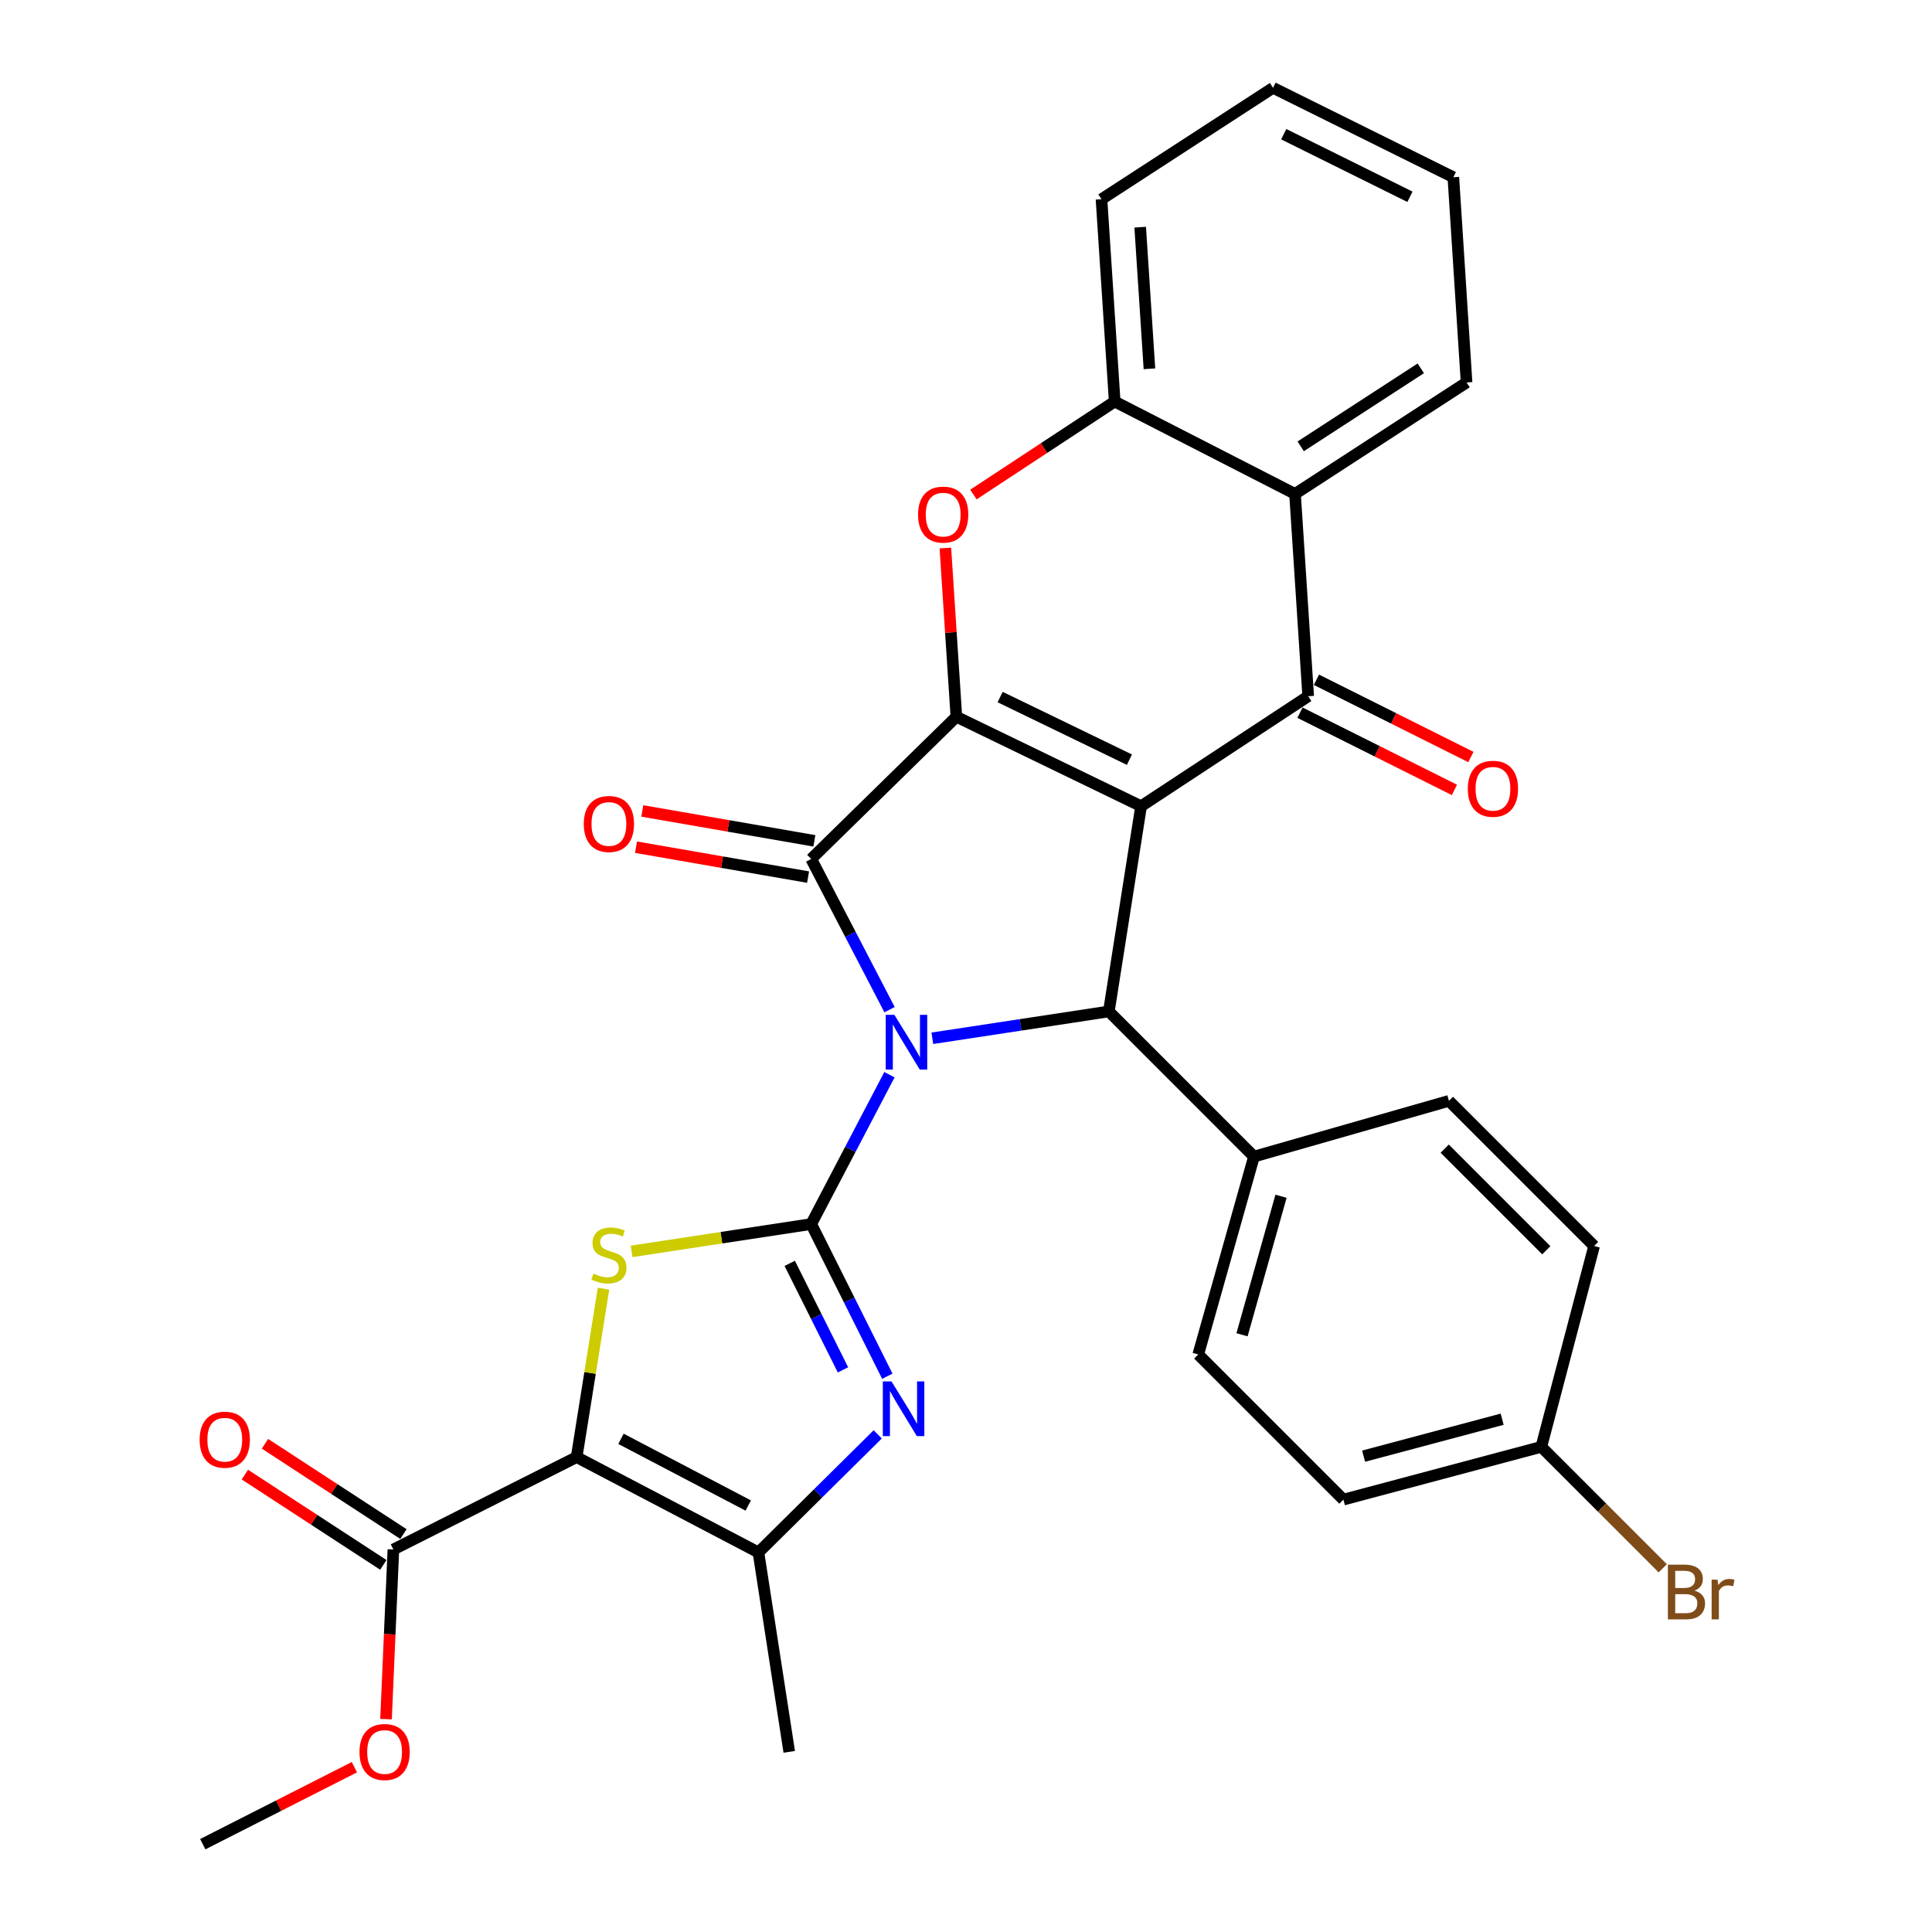 <?xml version='1.0' encoding='iso-8859-1'?>
<svg version='1.1' baseProfile='full'
              xmlns='http://www.w3.org/2000/svg'
                      xmlns:rdkit='http://www.rdkit.org/xml'
                      xmlns:xlink='http://www.w3.org/1999/xlink'
                  xml:space='preserve'
width='1000px' height='1000px' viewBox='0 0 1000 1000'>
<!-- END OF HEADER -->
<rect style='opacity:1.0;fill:#FFFFFF;stroke:none' width='1000' height='1000' x='0' y='0'> </rect>
<path class='bond-1' d='M 460.382,556.261 L 440.134,594.916' style='fill:none;fill-rule:evenodd;stroke:#0000FF;stroke-width:6px;stroke-linecap:butt;stroke-linejoin:miter;stroke-opacity:1' />
<path class='bond-1' d='M 440.134,594.916 L 419.885,633.57' style='fill:none;fill-rule:evenodd;stroke:#000000;stroke-width:6px;stroke-linecap:butt;stroke-linejoin:miter;stroke-opacity:1' />
<path class='bond-3' d='M 460.441,522.612 L 440.163,483.606' style='fill:none;fill-rule:evenodd;stroke:#0000FF;stroke-width:6px;stroke-linecap:butt;stroke-linejoin:miter;stroke-opacity:1' />
<path class='bond-3' d='M 440.163,483.606 L 419.885,444.6' style='fill:none;fill-rule:evenodd;stroke:#000000;stroke-width:6px;stroke-linecap:butt;stroke-linejoin:miter;stroke-opacity:1' />
<path class='bond-5' d='M 482.58,537.409 L 528.26,530.465' style='fill:none;fill-rule:evenodd;stroke:#0000FF;stroke-width:6px;stroke-linecap:butt;stroke-linejoin:miter;stroke-opacity:1' />
<path class='bond-5' d='M 528.26,530.465 L 573.94,523.521' style='fill:none;fill-rule:evenodd;stroke:#000000;stroke-width:6px;stroke-linecap:butt;stroke-linejoin:miter;stroke-opacity:1' />
<path class='bond-0' d='M 590.626,417.291 L 573.94,523.521' style='fill:none;fill-rule:evenodd;stroke:#000000;stroke-width:6px;stroke-linecap:butt;stroke-linejoin:miter;stroke-opacity:1' />
<path class='bond-7' d='M 590.626,417.291 L 677.123,360.367' style='fill:none;fill-rule:evenodd;stroke:#000000;stroke-width:6px;stroke-linecap:butt;stroke-linejoin:miter;stroke-opacity:1' />
<path class='bond-31' d='M 590.626,417.291 L 495.019,370.99' style='fill:none;fill-rule:evenodd;stroke:#000000;stroke-width:6px;stroke-linecap:butt;stroke-linejoin:miter;stroke-opacity:1' />
<path class='bond-31' d='M 584.586,393.205 L 517.661,360.794' style='fill:none;fill-rule:evenodd;stroke:#000000;stroke-width:6px;stroke-linecap:butt;stroke-linejoin:miter;stroke-opacity:1' />
<path class='bond-6' d='M 419.885,633.57 L 373.391,640.641' style='fill:none;fill-rule:evenodd;stroke:#000000;stroke-width:6px;stroke-linecap:butt;stroke-linejoin:miter;stroke-opacity:1' />
<path class='bond-6' d='M 373.391,640.641 L 326.897,647.711' style='fill:none;fill-rule:evenodd;stroke:#CCCC00;stroke-width:6px;stroke-linecap:butt;stroke-linejoin:miter;stroke-opacity:1' />
<path class='bond-8' d='M 419.885,633.57 L 439.579,672.958' style='fill:none;fill-rule:evenodd;stroke:#000000;stroke-width:6px;stroke-linecap:butt;stroke-linejoin:miter;stroke-opacity:1' />
<path class='bond-8' d='M 439.579,672.958 L 459.273,712.345' style='fill:none;fill-rule:evenodd;stroke:#0000FF;stroke-width:6px;stroke-linecap:butt;stroke-linejoin:miter;stroke-opacity:1' />
<path class='bond-8' d='M 408.759,653.904 L 422.545,681.475' style='fill:none;fill-rule:evenodd;stroke:#000000;stroke-width:6px;stroke-linecap:butt;stroke-linejoin:miter;stroke-opacity:1' />
<path class='bond-8' d='M 422.545,681.475 L 436.33,709.046' style='fill:none;fill-rule:evenodd;stroke:#0000FF;stroke-width:6px;stroke-linecap:butt;stroke-linejoin:miter;stroke-opacity:1' />
<path class='bond-2' d='M 495.019,370.99 L 419.885,444.6' style='fill:none;fill-rule:evenodd;stroke:#000000;stroke-width:6px;stroke-linecap:butt;stroke-linejoin:miter;stroke-opacity:1' />
<path class='bond-9' d='M 495.019,370.99 L 492.169,327.323' style='fill:none;fill-rule:evenodd;stroke:#000000;stroke-width:6px;stroke-linecap:butt;stroke-linejoin:miter;stroke-opacity:1' />
<path class='bond-9' d='M 492.169,327.323 L 489.318,283.657' style='fill:none;fill-rule:evenodd;stroke:#FF0000;stroke-width:6px;stroke-linecap:butt;stroke-linejoin:miter;stroke-opacity:1' />
<path class='bond-15' d='M 421.516,435.218 L 376.986,427.479' style='fill:none;fill-rule:evenodd;stroke:#000000;stroke-width:6px;stroke-linecap:butt;stroke-linejoin:miter;stroke-opacity:1' />
<path class='bond-15' d='M 376.986,427.479 L 332.456,419.74' style='fill:none;fill-rule:evenodd;stroke:#FF0000;stroke-width:6px;stroke-linecap:butt;stroke-linejoin:miter;stroke-opacity:1' />
<path class='bond-15' d='M 418.255,453.982 L 373.725,446.243' style='fill:none;fill-rule:evenodd;stroke:#000000;stroke-width:6px;stroke-linecap:butt;stroke-linejoin:miter;stroke-opacity:1' />
<path class='bond-15' d='M 373.725,446.243 L 329.195,438.504' style='fill:none;fill-rule:evenodd;stroke:#FF0000;stroke-width:6px;stroke-linecap:butt;stroke-linejoin:miter;stroke-opacity:1' />
<path class='bond-4' d='M 298.462,754.201 L 305.417,710.613' style='fill:none;fill-rule:evenodd;stroke:#000000;stroke-width:6px;stroke-linecap:butt;stroke-linejoin:miter;stroke-opacity:1' />
<path class='bond-4' d='M 305.417,710.613 L 312.371,667.025' style='fill:none;fill-rule:evenodd;stroke:#CCCC00;stroke-width:6px;stroke-linecap:butt;stroke-linejoin:miter;stroke-opacity:1' />
<path class='bond-13' d='M 298.462,754.201 L 203.617,802.004' style='fill:none;fill-rule:evenodd;stroke:#000000;stroke-width:6px;stroke-linecap:butt;stroke-linejoin:miter;stroke-opacity:1' />
<path class='bond-32' d='M 298.462,754.201 L 392.566,803.528' style='fill:none;fill-rule:evenodd;stroke:#000000;stroke-width:6px;stroke-linecap:butt;stroke-linejoin:miter;stroke-opacity:1' />
<path class='bond-32' d='M 321.419,744.731 L 387.292,779.26' style='fill:none;fill-rule:evenodd;stroke:#000000;stroke-width:6px;stroke-linecap:butt;stroke-linejoin:miter;stroke-opacity:1' />
<path class='bond-14' d='M 573.94,523.521 L 649.052,598.654' style='fill:none;fill-rule:evenodd;stroke:#000000;stroke-width:6px;stroke-linecap:butt;stroke-linejoin:miter;stroke-opacity:1' />
<path class='bond-11' d='M 677.123,360.367 L 670.298,255.65' style='fill:none;fill-rule:evenodd;stroke:#000000;stroke-width:6px;stroke-linecap:butt;stroke-linejoin:miter;stroke-opacity:1' />
<path class='bond-16' d='M 672.864,368.884 L 712.836,388.872' style='fill:none;fill-rule:evenodd;stroke:#000000;stroke-width:6px;stroke-linecap:butt;stroke-linejoin:miter;stroke-opacity:1' />
<path class='bond-16' d='M 712.836,388.872 L 752.808,408.861' style='fill:none;fill-rule:evenodd;stroke:#FF0000;stroke-width:6px;stroke-linecap:butt;stroke-linejoin:miter;stroke-opacity:1' />
<path class='bond-16' d='M 681.382,351.85 L 721.354,371.838' style='fill:none;fill-rule:evenodd;stroke:#000000;stroke-width:6px;stroke-linecap:butt;stroke-linejoin:miter;stroke-opacity:1' />
<path class='bond-16' d='M 721.354,371.838 L 761.326,391.827' style='fill:none;fill-rule:evenodd;stroke:#FF0000;stroke-width:6px;stroke-linecap:butt;stroke-linejoin:miter;stroke-opacity:1' />
<path class='bond-10' d='M 454.307,742.422 L 423.436,772.975' style='fill:none;fill-rule:evenodd;stroke:#0000FF;stroke-width:6px;stroke-linecap:butt;stroke-linejoin:miter;stroke-opacity:1' />
<path class='bond-10' d='M 423.436,772.975 L 392.566,803.528' style='fill:none;fill-rule:evenodd;stroke:#000000;stroke-width:6px;stroke-linecap:butt;stroke-linejoin:miter;stroke-opacity:1' />
<path class='bond-12' d='M 503.841,255.967 L 540.403,231.902' style='fill:none;fill-rule:evenodd;stroke:#FF0000;stroke-width:6px;stroke-linecap:butt;stroke-linejoin:miter;stroke-opacity:1' />
<path class='bond-12' d='M 540.403,231.902 L 576.966,207.836' style='fill:none;fill-rule:evenodd;stroke:#000000;stroke-width:6px;stroke-linecap:butt;stroke-linejoin:miter;stroke-opacity:1' />
<path class='bond-24' d='M 392.566,803.528 L 408.511,906.753' style='fill:none;fill-rule:evenodd;stroke:#000000;stroke-width:6px;stroke-linecap:butt;stroke-linejoin:miter;stroke-opacity:1' />
<path class='bond-26' d='M 670.298,255.65 L 759.091,197.964' style='fill:none;fill-rule:evenodd;stroke:#000000;stroke-width:6px;stroke-linecap:butt;stroke-linejoin:miter;stroke-opacity:1' />
<path class='bond-26' d='M 673.241,231.026 L 735.396,190.646' style='fill:none;fill-rule:evenodd;stroke:#000000;stroke-width:6px;stroke-linecap:butt;stroke-linejoin:miter;stroke-opacity:1' />
<path class='bond-34' d='M 670.298,255.65 L 576.966,207.836' style='fill:none;fill-rule:evenodd;stroke:#000000;stroke-width:6px;stroke-linecap:butt;stroke-linejoin:miter;stroke-opacity:1' />
<path class='bond-27' d='M 576.966,207.836 L 570.131,103.119' style='fill:none;fill-rule:evenodd;stroke:#000000;stroke-width:6px;stroke-linecap:butt;stroke-linejoin:miter;stroke-opacity:1' />
<path class='bond-27' d='M 594.946,190.888 L 590.161,117.586' style='fill:none;fill-rule:evenodd;stroke:#000000;stroke-width:6px;stroke-linecap:butt;stroke-linejoin:miter;stroke-opacity:1' />
<path class='bond-17' d='M 208.817,794.027 L 172.98,770.662' style='fill:none;fill-rule:evenodd;stroke:#000000;stroke-width:6px;stroke-linecap:butt;stroke-linejoin:miter;stroke-opacity:1' />
<path class='bond-17' d='M 172.98,770.662 L 137.142,747.298' style='fill:none;fill-rule:evenodd;stroke:#FF0000;stroke-width:6px;stroke-linecap:butt;stroke-linejoin:miter;stroke-opacity:1' />
<path class='bond-17' d='M 198.416,809.981 L 162.578,786.616' style='fill:none;fill-rule:evenodd;stroke:#000000;stroke-width:6px;stroke-linecap:butt;stroke-linejoin:miter;stroke-opacity:1' />
<path class='bond-17' d='M 162.578,786.616 L 126.741,763.252' style='fill:none;fill-rule:evenodd;stroke:#FF0000;stroke-width:6px;stroke-linecap:butt;stroke-linejoin:miter;stroke-opacity:1' />
<path class='bond-20' d='M 203.617,802.004 L 201.71,845.908' style='fill:none;fill-rule:evenodd;stroke:#000000;stroke-width:6px;stroke-linecap:butt;stroke-linejoin:miter;stroke-opacity:1' />
<path class='bond-20' d='M 201.71,845.908 L 199.803,889.811' style='fill:none;fill-rule:evenodd;stroke:#FF0000;stroke-width:6px;stroke-linecap:butt;stroke-linejoin:miter;stroke-opacity:1' />
<path class='bond-18' d='M 649.052,598.654 L 620.209,701.075' style='fill:none;fill-rule:evenodd;stroke:#000000;stroke-width:6px;stroke-linecap:butt;stroke-linejoin:miter;stroke-opacity:1' />
<path class='bond-18' d='M 663.058,619.18 L 642.868,690.874' style='fill:none;fill-rule:evenodd;stroke:#000000;stroke-width:6px;stroke-linecap:butt;stroke-linejoin:miter;stroke-opacity:1' />
<path class='bond-19' d='M 649.052,598.654 L 749.971,569.801' style='fill:none;fill-rule:evenodd;stroke:#000000;stroke-width:6px;stroke-linecap:butt;stroke-linejoin:miter;stroke-opacity:1' />
<path class='bond-22' d='M 620.209,701.075 L 695.343,776.208' style='fill:none;fill-rule:evenodd;stroke:#000000;stroke-width:6px;stroke-linecap:butt;stroke-linejoin:miter;stroke-opacity:1' />
<path class='bond-23' d='M 749.971,569.801 L 825.104,644.934' style='fill:none;fill-rule:evenodd;stroke:#000000;stroke-width:6px;stroke-linecap:butt;stroke-linejoin:miter;stroke-opacity:1' />
<path class='bond-23' d='M 747.774,594.538 L 800.367,647.131' style='fill:none;fill-rule:evenodd;stroke:#000000;stroke-width:6px;stroke-linecap:butt;stroke-linejoin:miter;stroke-opacity:1' />
<path class='bond-28' d='M 183.428,914.694 L 144.19,934.62' style='fill:none;fill-rule:evenodd;stroke:#FF0000;stroke-width:6px;stroke-linecap:butt;stroke-linejoin:miter;stroke-opacity:1' />
<path class='bond-28' d='M 144.19,934.62 L 104.952,954.545' style='fill:none;fill-rule:evenodd;stroke:#000000;stroke-width:6px;stroke-linecap:butt;stroke-linejoin:miter;stroke-opacity:1' />
<path class='bond-21' d='M 797.785,748.889 L 825.104,644.934' style='fill:none;fill-rule:evenodd;stroke:#000000;stroke-width:6px;stroke-linecap:butt;stroke-linejoin:miter;stroke-opacity:1' />
<path class='bond-25' d='M 797.785,748.889 L 829.213,780.318' style='fill:none;fill-rule:evenodd;stroke:#000000;stroke-width:6px;stroke-linecap:butt;stroke-linejoin:miter;stroke-opacity:1' />
<path class='bond-25' d='M 829.213,780.318 L 860.641,811.746' style='fill:none;fill-rule:evenodd;stroke:#7F4C19;stroke-width:6px;stroke-linecap:butt;stroke-linejoin:miter;stroke-opacity:1' />
<path class='bond-33' d='M 797.785,748.889 L 695.343,776.208' style='fill:none;fill-rule:evenodd;stroke:#000000;stroke-width:6px;stroke-linecap:butt;stroke-linejoin:miter;stroke-opacity:1' />
<path class='bond-33' d='M 777.511,734.585 L 705.801,753.708' style='fill:none;fill-rule:evenodd;stroke:#000000;stroke-width:6px;stroke-linecap:butt;stroke-linejoin:miter;stroke-opacity:1' />
<path class='bond-29' d='M 759.091,197.964 L 752.245,91.734' style='fill:none;fill-rule:evenodd;stroke:#000000;stroke-width:6px;stroke-linecap:butt;stroke-linejoin:miter;stroke-opacity:1' />
<path class='bond-30' d='M 570.131,103.119 L 658.924,45.455' style='fill:none;fill-rule:evenodd;stroke:#000000;stroke-width:6px;stroke-linecap:butt;stroke-linejoin:miter;stroke-opacity:1' />
<path class='bond-35' d='M 752.245,91.734 L 658.924,45.455' style='fill:none;fill-rule:evenodd;stroke:#000000;stroke-width:6px;stroke-linecap:butt;stroke-linejoin:miter;stroke-opacity:1' />
<path class='bond-35' d='M 729.786,101.855 L 664.461,69.459' style='fill:none;fill-rule:evenodd;stroke:#000000;stroke-width:6px;stroke-linecap:butt;stroke-linejoin:miter;stroke-opacity:1' />
<path  class='atom-0' d='M 462.931 525.285
L 472.211 540.285
Q 473.131 541.765, 474.611 544.445
Q 476.091 547.125, 476.171 547.285
L 476.171 525.285
L 479.931 525.285
L 479.931 553.605
L 476.051 553.605
L 466.091 537.205
Q 464.931 535.285, 463.691 533.085
Q 462.491 530.885, 462.131 530.205
L 462.131 553.605
L 458.451 553.605
L 458.451 525.285
L 462.931 525.285
' fill='#0000FF'/>
<path  class='atom-7' d='M 307.169 659.214
Q 307.489 659.334, 308.809 659.894
Q 310.129 660.454, 311.569 660.814
Q 313.049 661.134, 314.489 661.134
Q 317.169 661.134, 318.729 659.854
Q 320.289 658.534, 320.289 656.254
Q 320.289 654.694, 319.489 653.734
Q 318.729 652.774, 317.529 652.254
Q 316.329 651.734, 314.329 651.134
Q 311.809 650.374, 310.289 649.654
Q 308.809 648.934, 307.729 647.414
Q 306.689 645.894, 306.689 643.334
Q 306.689 639.774, 309.089 637.574
Q 311.529 635.374, 316.329 635.374
Q 319.609 635.374, 323.329 636.934
L 322.409 640.014
Q 319.009 638.614, 316.449 638.614
Q 313.689 638.614, 312.169 639.774
Q 310.649 640.894, 310.689 642.854
Q 310.689 644.374, 311.449 645.294
Q 312.249 646.214, 313.369 646.734
Q 314.529 647.254, 316.449 647.854
Q 319.009 648.654, 320.529 649.454
Q 322.049 650.254, 323.129 651.894
Q 324.249 653.494, 324.249 656.254
Q 324.249 660.174, 321.609 662.294
Q 319.009 664.374, 314.649 664.374
Q 312.129 664.374, 310.209 663.814
Q 308.329 663.294, 306.089 662.374
L 307.169 659.214
' fill='#CCCC00'/>
<path  class='atom-9' d='M 461.429 715.017
L 470.709 730.017
Q 471.629 731.497, 473.109 734.177
Q 474.589 736.857, 474.669 737.017
L 474.669 715.017
L 478.429 715.017
L 478.429 743.337
L 474.549 743.337
L 464.589 726.937
Q 463.429 725.017, 462.189 722.817
Q 460.989 720.617, 460.629 719.937
L 460.629 743.337
L 456.949 743.337
L 456.949 715.017
L 461.429 715.017
' fill='#0000FF'/>
<path  class='atom-10' d='M 475.184 266.353
Q 475.184 259.553, 478.544 255.753
Q 481.904 251.953, 488.184 251.953
Q 494.464 251.953, 497.824 255.753
Q 501.184 259.553, 501.184 266.353
Q 501.184 273.233, 497.784 277.153
Q 494.384 281.033, 488.184 281.033
Q 481.944 281.033, 478.544 277.153
Q 475.184 273.273, 475.184 266.353
M 488.184 277.833
Q 492.504 277.833, 494.824 274.953
Q 497.184 272.033, 497.184 266.353
Q 497.184 260.793, 494.824 257.993
Q 492.504 255.153, 488.184 255.153
Q 483.864 255.153, 481.504 257.953
Q 479.184 260.753, 479.184 266.353
Q 479.184 272.073, 481.504 274.953
Q 483.864 277.833, 488.184 277.833
' fill='#FF0000'/>
<path  class='atom-16' d='M 302.169 426.481
Q 302.169 419.681, 305.529 415.881
Q 308.889 412.081, 315.169 412.081
Q 321.449 412.081, 324.809 415.881
Q 328.169 419.681, 328.169 426.481
Q 328.169 433.361, 324.769 437.281
Q 321.369 441.161, 315.169 441.161
Q 308.929 441.161, 305.529 437.281
Q 302.169 433.401, 302.169 426.481
M 315.169 437.961
Q 319.489 437.961, 321.809 435.081
Q 324.169 432.161, 324.169 426.481
Q 324.169 420.921, 321.809 418.121
Q 319.489 415.281, 315.169 415.281
Q 310.849 415.281, 308.489 418.081
Q 306.169 420.881, 306.169 426.481
Q 306.169 432.201, 308.489 435.081
Q 310.849 437.961, 315.169 437.961
' fill='#FF0000'/>
<path  class='atom-17' d='M 759.74 408.261
Q 759.74 401.461, 763.1 397.661
Q 766.46 393.861, 772.74 393.861
Q 779.02 393.861, 782.38 397.661
Q 785.74 401.461, 785.74 408.261
Q 785.74 415.141, 782.34 419.061
Q 778.94 422.941, 772.74 422.941
Q 766.5 422.941, 763.1 419.061
Q 759.74 415.181, 759.74 408.261
M 772.74 419.741
Q 777.06 419.741, 779.38 416.861
Q 781.74 413.941, 781.74 408.261
Q 781.74 402.701, 779.38 399.901
Q 777.06 397.061, 772.74 397.061
Q 768.42 397.061, 766.06 399.861
Q 763.74 402.661, 763.74 408.261
Q 763.74 413.981, 766.06 416.861
Q 768.42 419.741, 772.74 419.741
' fill='#FF0000'/>
<path  class='atom-18' d='M 103.337 745.181
Q 103.337 738.381, 106.697 734.581
Q 110.057 730.781, 116.337 730.781
Q 122.617 730.781, 125.977 734.581
Q 129.337 738.381, 129.337 745.181
Q 129.337 752.061, 125.937 755.981
Q 122.537 759.861, 116.337 759.861
Q 110.097 759.861, 106.697 755.981
Q 103.337 752.101, 103.337 745.181
M 116.337 756.661
Q 120.657 756.661, 122.977 753.781
Q 125.337 750.861, 125.337 745.181
Q 125.337 739.621, 122.977 736.821
Q 120.657 733.981, 116.337 733.981
Q 112.017 733.981, 109.657 736.781
Q 107.337 739.581, 107.337 745.181
Q 107.337 750.901, 109.657 753.781
Q 112.017 756.661, 116.337 756.661
' fill='#FF0000'/>
<path  class='atom-21' d='M 186.067 906.833
Q 186.067 900.033, 189.427 896.233
Q 192.787 892.433, 199.067 892.433
Q 205.347 892.433, 208.707 896.233
Q 212.067 900.033, 212.067 906.833
Q 212.067 913.713, 208.667 917.633
Q 205.267 921.513, 199.067 921.513
Q 192.827 921.513, 189.427 917.633
Q 186.067 913.753, 186.067 906.833
M 199.067 918.313
Q 203.387 918.313, 205.707 915.433
Q 208.067 912.513, 208.067 906.833
Q 208.067 901.273, 205.707 898.473
Q 203.387 895.633, 199.067 895.633
Q 194.747 895.633, 192.387 898.433
Q 190.067 901.233, 190.067 906.833
Q 190.067 912.553, 192.387 915.433
Q 194.747 918.313, 199.067 918.313
' fill='#FF0000'/>
<path  class='atom-26' d='M 877.058 823.302
Q 879.778 824.062, 881.138 825.742
Q 882.538 827.382, 882.538 829.822
Q 882.538 833.742, 880.018 835.982
Q 877.538 838.182, 872.818 838.182
L 863.298 838.182
L 863.298 809.862
L 871.658 809.862
Q 876.498 809.862, 878.938 811.822
Q 881.378 813.782, 881.378 817.382
Q 881.378 821.662, 877.058 823.302
M 867.098 813.062
L 867.098 821.942
L 871.658 821.942
Q 874.458 821.942, 875.898 820.822
Q 877.378 819.662, 877.378 817.382
Q 877.378 813.062, 871.658 813.062
L 867.098 813.062
M 872.818 834.982
Q 875.578 834.982, 877.058 833.662
Q 878.538 832.342, 878.538 829.822
Q 878.538 827.502, 876.898 826.342
Q 875.298 825.142, 872.218 825.142
L 867.098 825.142
L 867.098 834.982
L 872.818 834.982
' fill='#7F4C19'/>
<path  class='atom-26' d='M 888.978 817.622
L 889.418 820.462
Q 891.578 817.262, 895.098 817.262
Q 896.218 817.262, 897.738 817.662
L 897.138 821.022
Q 895.418 820.622, 894.458 820.622
Q 892.778 820.622, 891.658 821.302
Q 890.578 821.942, 889.698 823.502
L 889.698 838.182
L 885.938 838.182
L 885.938 817.622
L 888.978 817.622
' fill='#7F4C19'/>
</svg>
